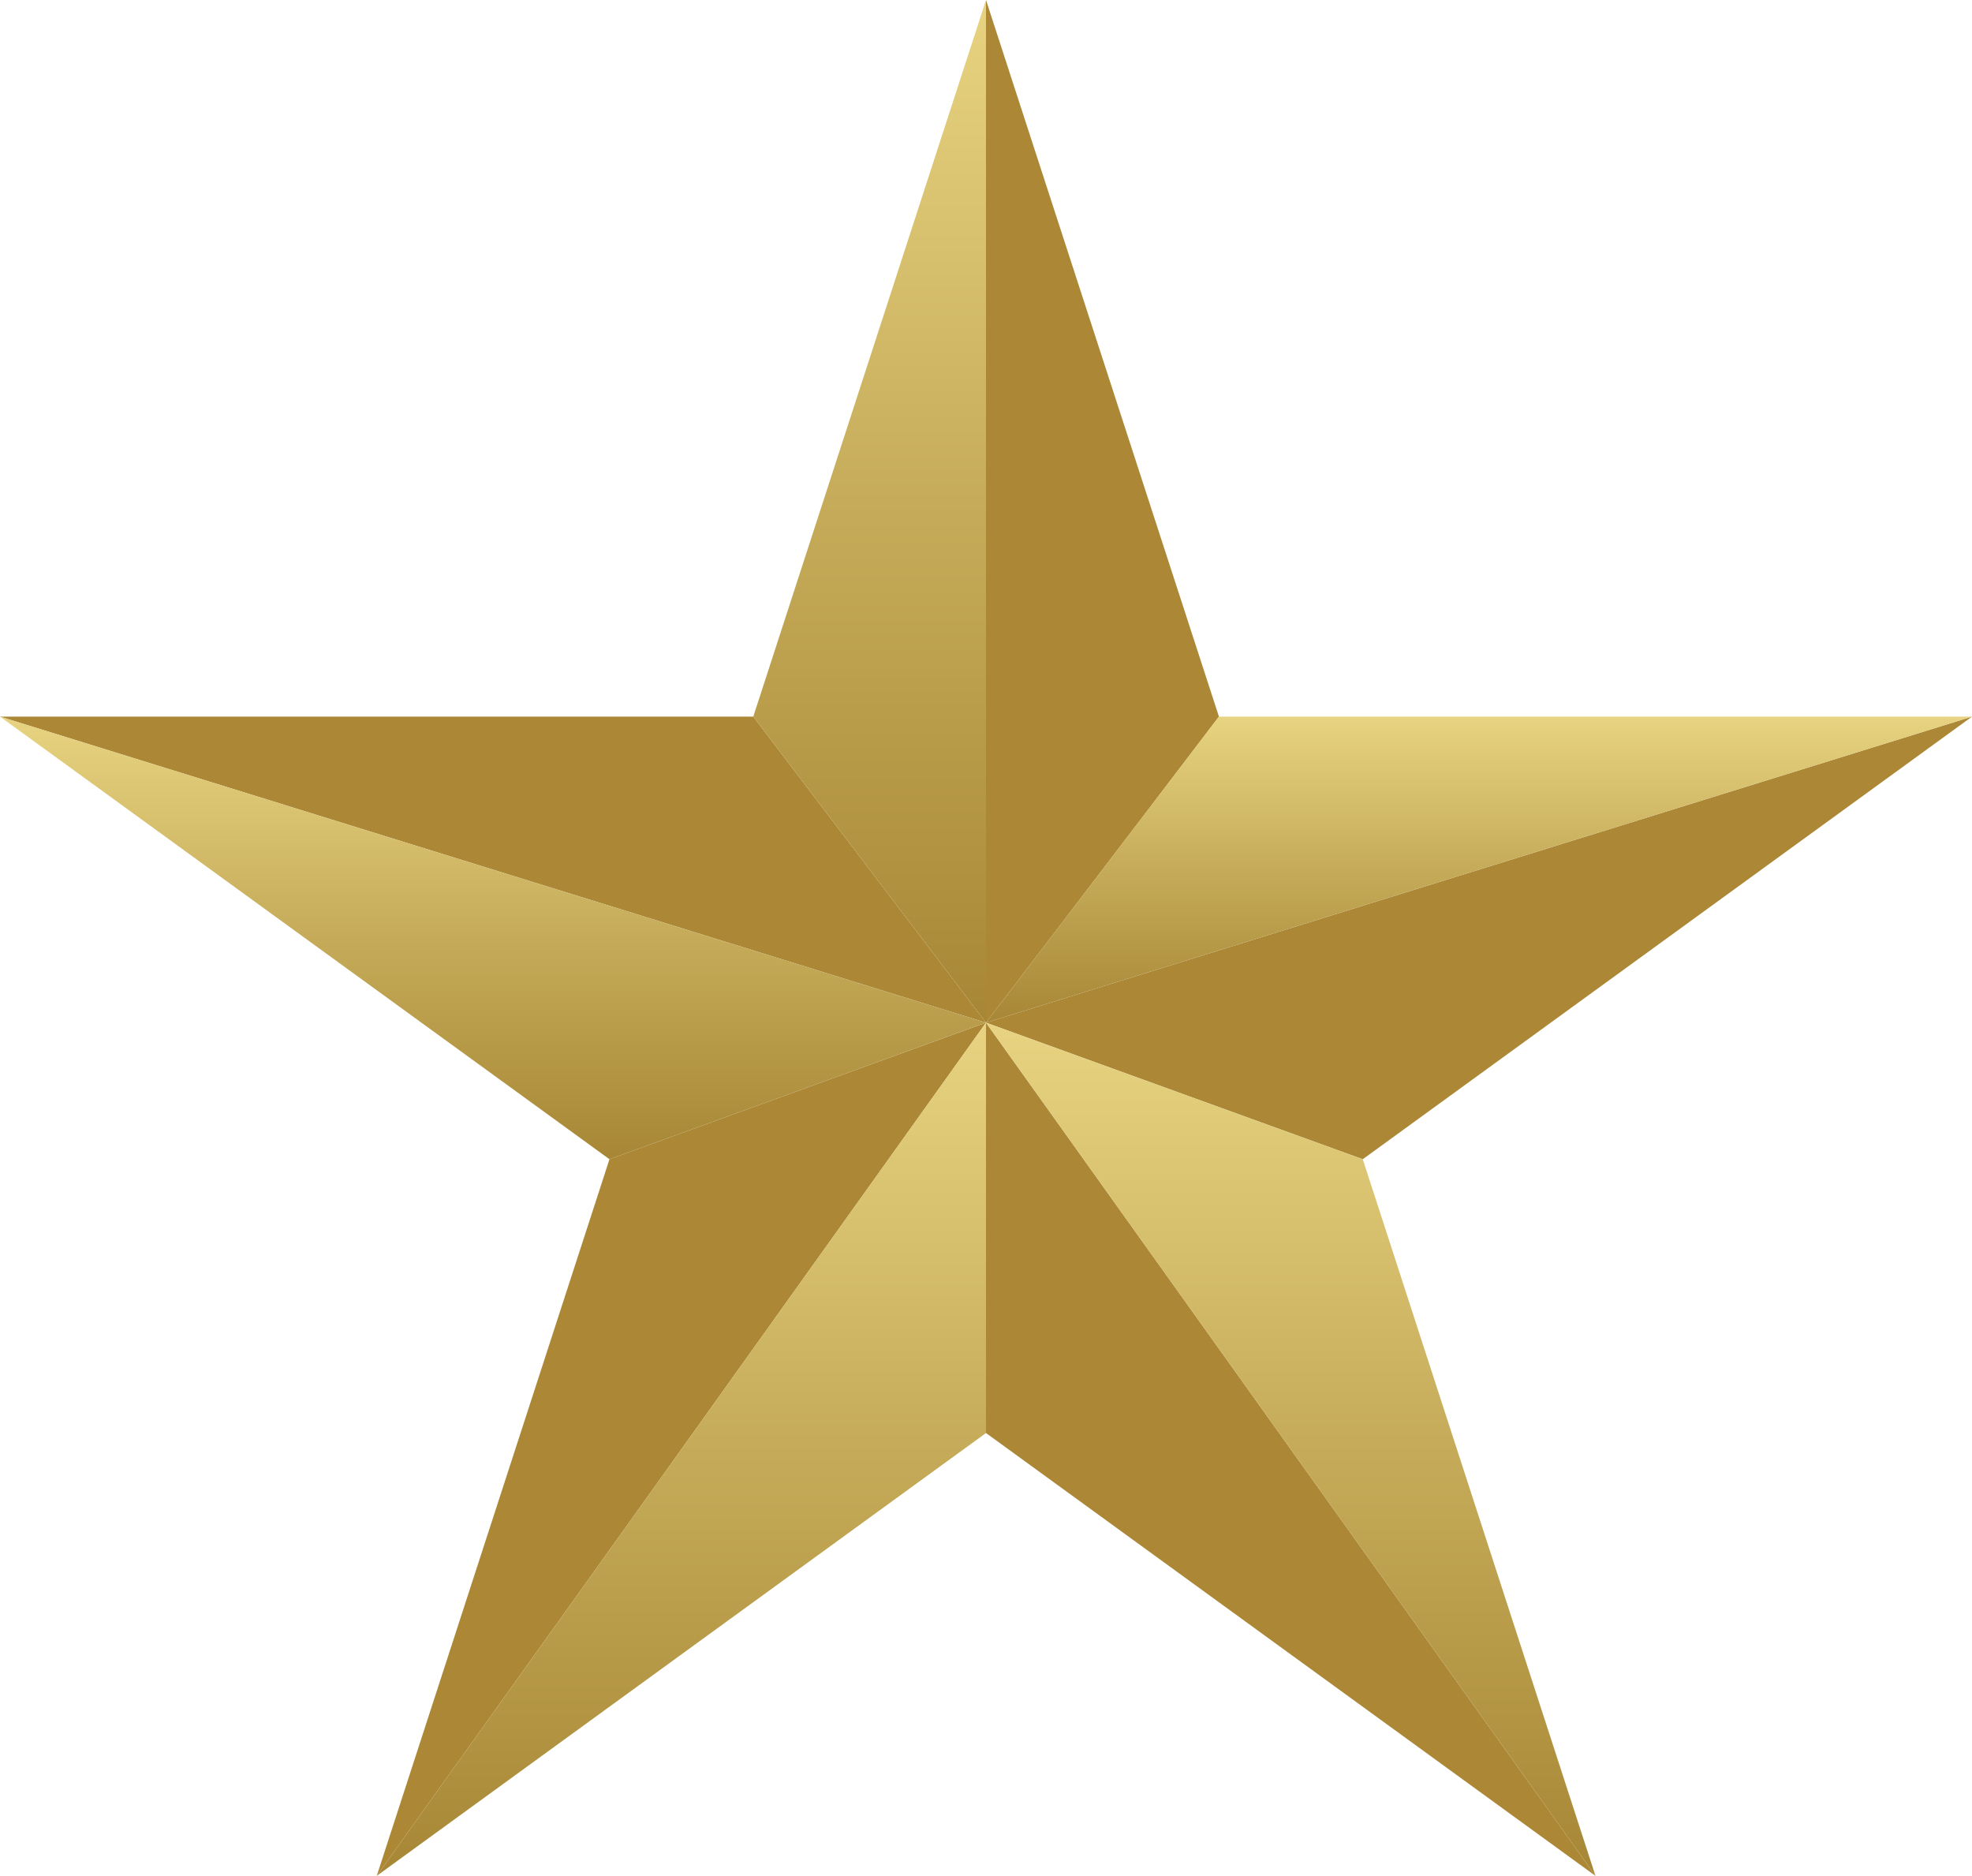 <svg id="Layer_1" data-name="Layer 1" xmlns="http://www.w3.org/2000/svg" xmlns:xlink="http://www.w3.org/1999/xlink" viewBox="0 0 92.28 87.77"><defs><style>.cls-1{fill:#ab8736;}.cls-2{fill:url(#linear-gradient);}.cls-3{fill:url(#linear-gradient-2);}.cls-4{fill:url(#linear-gradient-3);}.cls-5{fill:url(#linear-gradient-4);}.cls-6{fill:url(#linear-gradient-5);}</style><linearGradient id="linear-gradient" x1="23.07" y1="54.24" x2="23.07" y2="33.53" gradientUnits="userSpaceOnUse"><stop offset="0" stop-color="#a78735"/><stop offset="0.51" stop-color="#c6ac5a"/><stop offset="1" stop-color="#e7d381"/></linearGradient><linearGradient id="linear-gradient-2" x1="31.89" y1="87.77" x2="31.89" y2="47.85" xlink:href="#linear-gradient"/><linearGradient id="linear-gradient-3" x1="69.21" y1="47.85" x2="69.21" y2="33.53" xlink:href="#linear-gradient"/><linearGradient id="linear-gradient-4" x1="60.4" y1="87.77" x2="60.4" y2="47.85" xlink:href="#linear-gradient"/><linearGradient id="linear-gradient-5" x1="40.7" y1="47.85" x2="40.7" y2="0" xlink:href="#linear-gradient"/></defs><title>professional</title><polygon class="cls-1" points="46.14 0 46.14 47.85 57.04 33.53 46.14 0"/><polygon class="cls-1" points="46.14 47.85 92.28 33.53 63.77 54.24 46.14 47.85"/><polygon class="cls-1" points="46.14 47.85 74.66 87.77 46.14 67.05 46.14 47.85"/><polygon class="cls-1" points="46.14 47.85 28.52 54.24 17.63 87.77 46.14 47.85"/><polygon class="cls-1" points="0 33.53 35.25 33.53 46.14 47.85 0 33.53"/><polygon class="cls-2" points="28.52 54.24 46.14 47.85 0 33.53 28.52 54.24"/><polygon class="cls-3" points="46.14 67.05 46.14 47.85 17.63 87.77 46.14 67.05"/><polygon class="cls-4" points="57.04 33.53 46.14 47.85 92.28 33.53 57.04 33.53"/><polygon class="cls-5" points="46.14 47.85 74.66 87.77 63.77 54.24 46.14 47.85"/><polygon class="cls-6" points="35.25 33.53 46.14 47.85 46.14 0 35.25 33.53"/></svg>